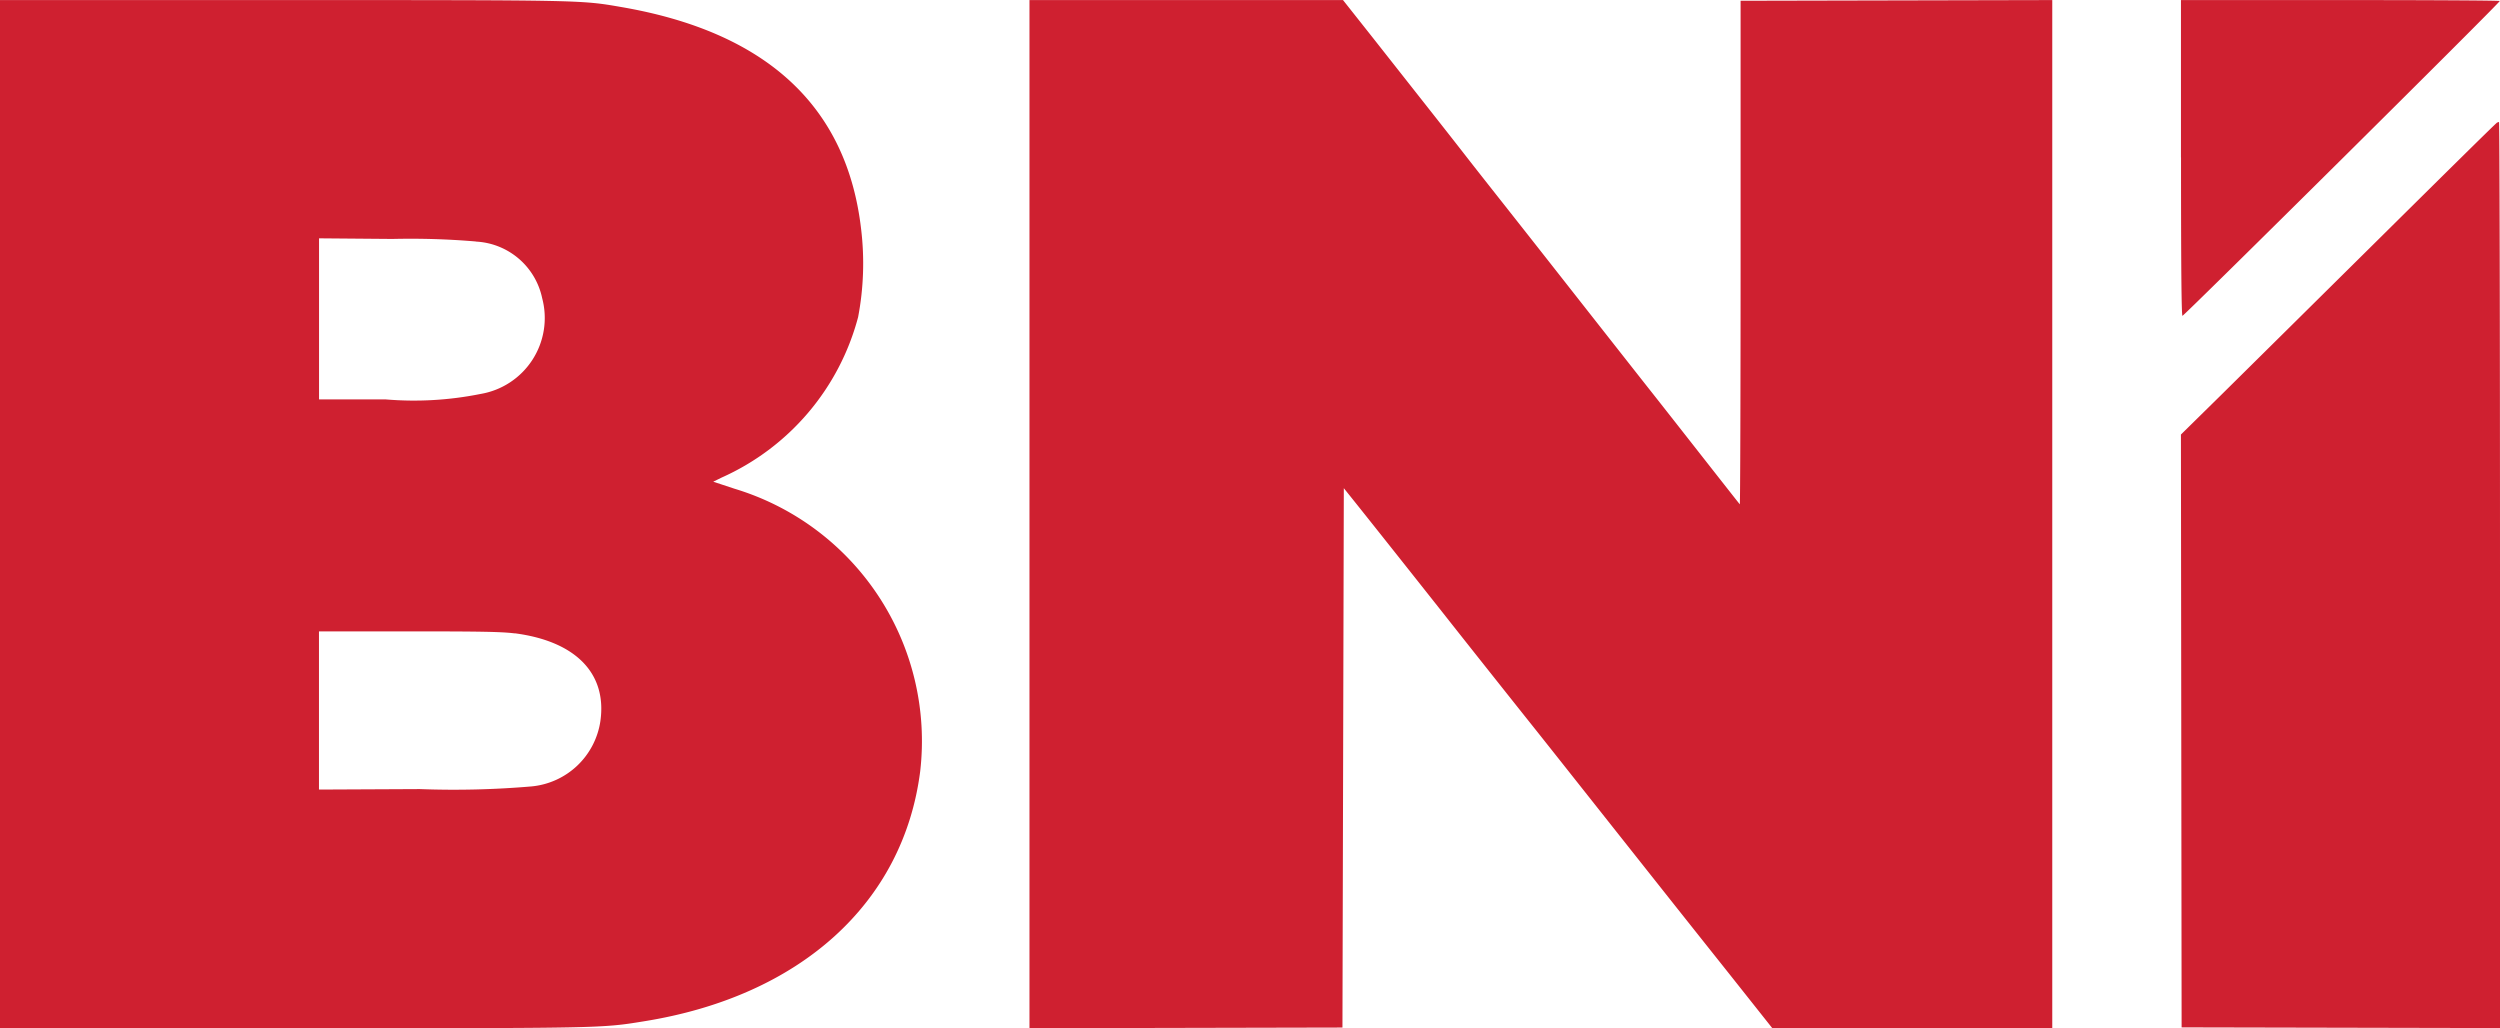 <svg xmlns="http://www.w3.org/2000/svg" width="72.945" height="30" viewBox="0 0 72.945 30">
  <g id="svgg" transform="translate(-149 -442.998)">
    <path id="path0" d="M0,15V30H8.487c9.083,0,9.055,0,10.287-.2,4.572-.727,7.582-3.445,8.075-7.293a7.691,7.691,0,0,0-5.411-8.247l-.627-.207.244-.12A7.122,7.122,0,0,0,25.038,9.25a8.368,8.368,0,0,0,.089-2.556C24.716,3.1,22.367.927,18.109.2,16.956,0,16.978,0,8.193,0H0V15m30.038,0V30l4.566-.01,4.566-.01.02-7.869.02-7.869.257.321c.459.572,1.76,2.212,2.6,3.274.723.917,1.958,2.473,2.777,3.5.154.194.526.662.825,1.04l1.483,1.873,1.5,1.893c.308.389,1.124,1.416,1.813,2.282L51.714,30h8.167V0l-4.547.01-4.547.01V7.379c0,4.049-.011,7.349-.023,7.334-.03-.035-.383-.484-1.482-1.885-.481-.613-.965-1.229-1.076-1.369C48,11.2,46.927,9.835,45.16,7.586c-.533-.678-1.218-1.547-1.523-1.933s-.722-.916-.926-1.179-.689-.88-1.077-1.372l-1.576-2L39.186,0H30.038V15m33.6-10.406c0,3.219.013,4.6.042,4.619S72.894.126,72.938.028C72.945.011,70.855,0,68.294,0H63.636V4.592m9.206-1C72.817,3.6,71.259,5.14,69.38,7s-3.941,3.9-4.581,4.532l-1.164,1.145.01,8.649.01,8.649,4.645.01,4.645.01V16.778c0-7.271-.013-13.22-.029-13.22a.186.186,0,0,0-.074.029M13.885,7.047A2.083,2.083,0,0,1,15.82,8.7a2.248,2.248,0,0,1-1.8,2.793,9.835,9.835,0,0,1-2.766.159H9.309v-4.7l2.141.018a22.607,22.607,0,0,1,2.435.074m1.134,11.432c1.776.231,2.695,1.169,2.5,2.556a2.243,2.243,0,0,1-2.01,1.912,26.6,26.6,0,0,1-3.259.078l-2.943.014V18.42h2.63c2.105,0,2.72.012,3.08.059" transform="translate(149 443)" fill="#cf2030" fill-rule="evenodd"/>
  </g>
</svg>
